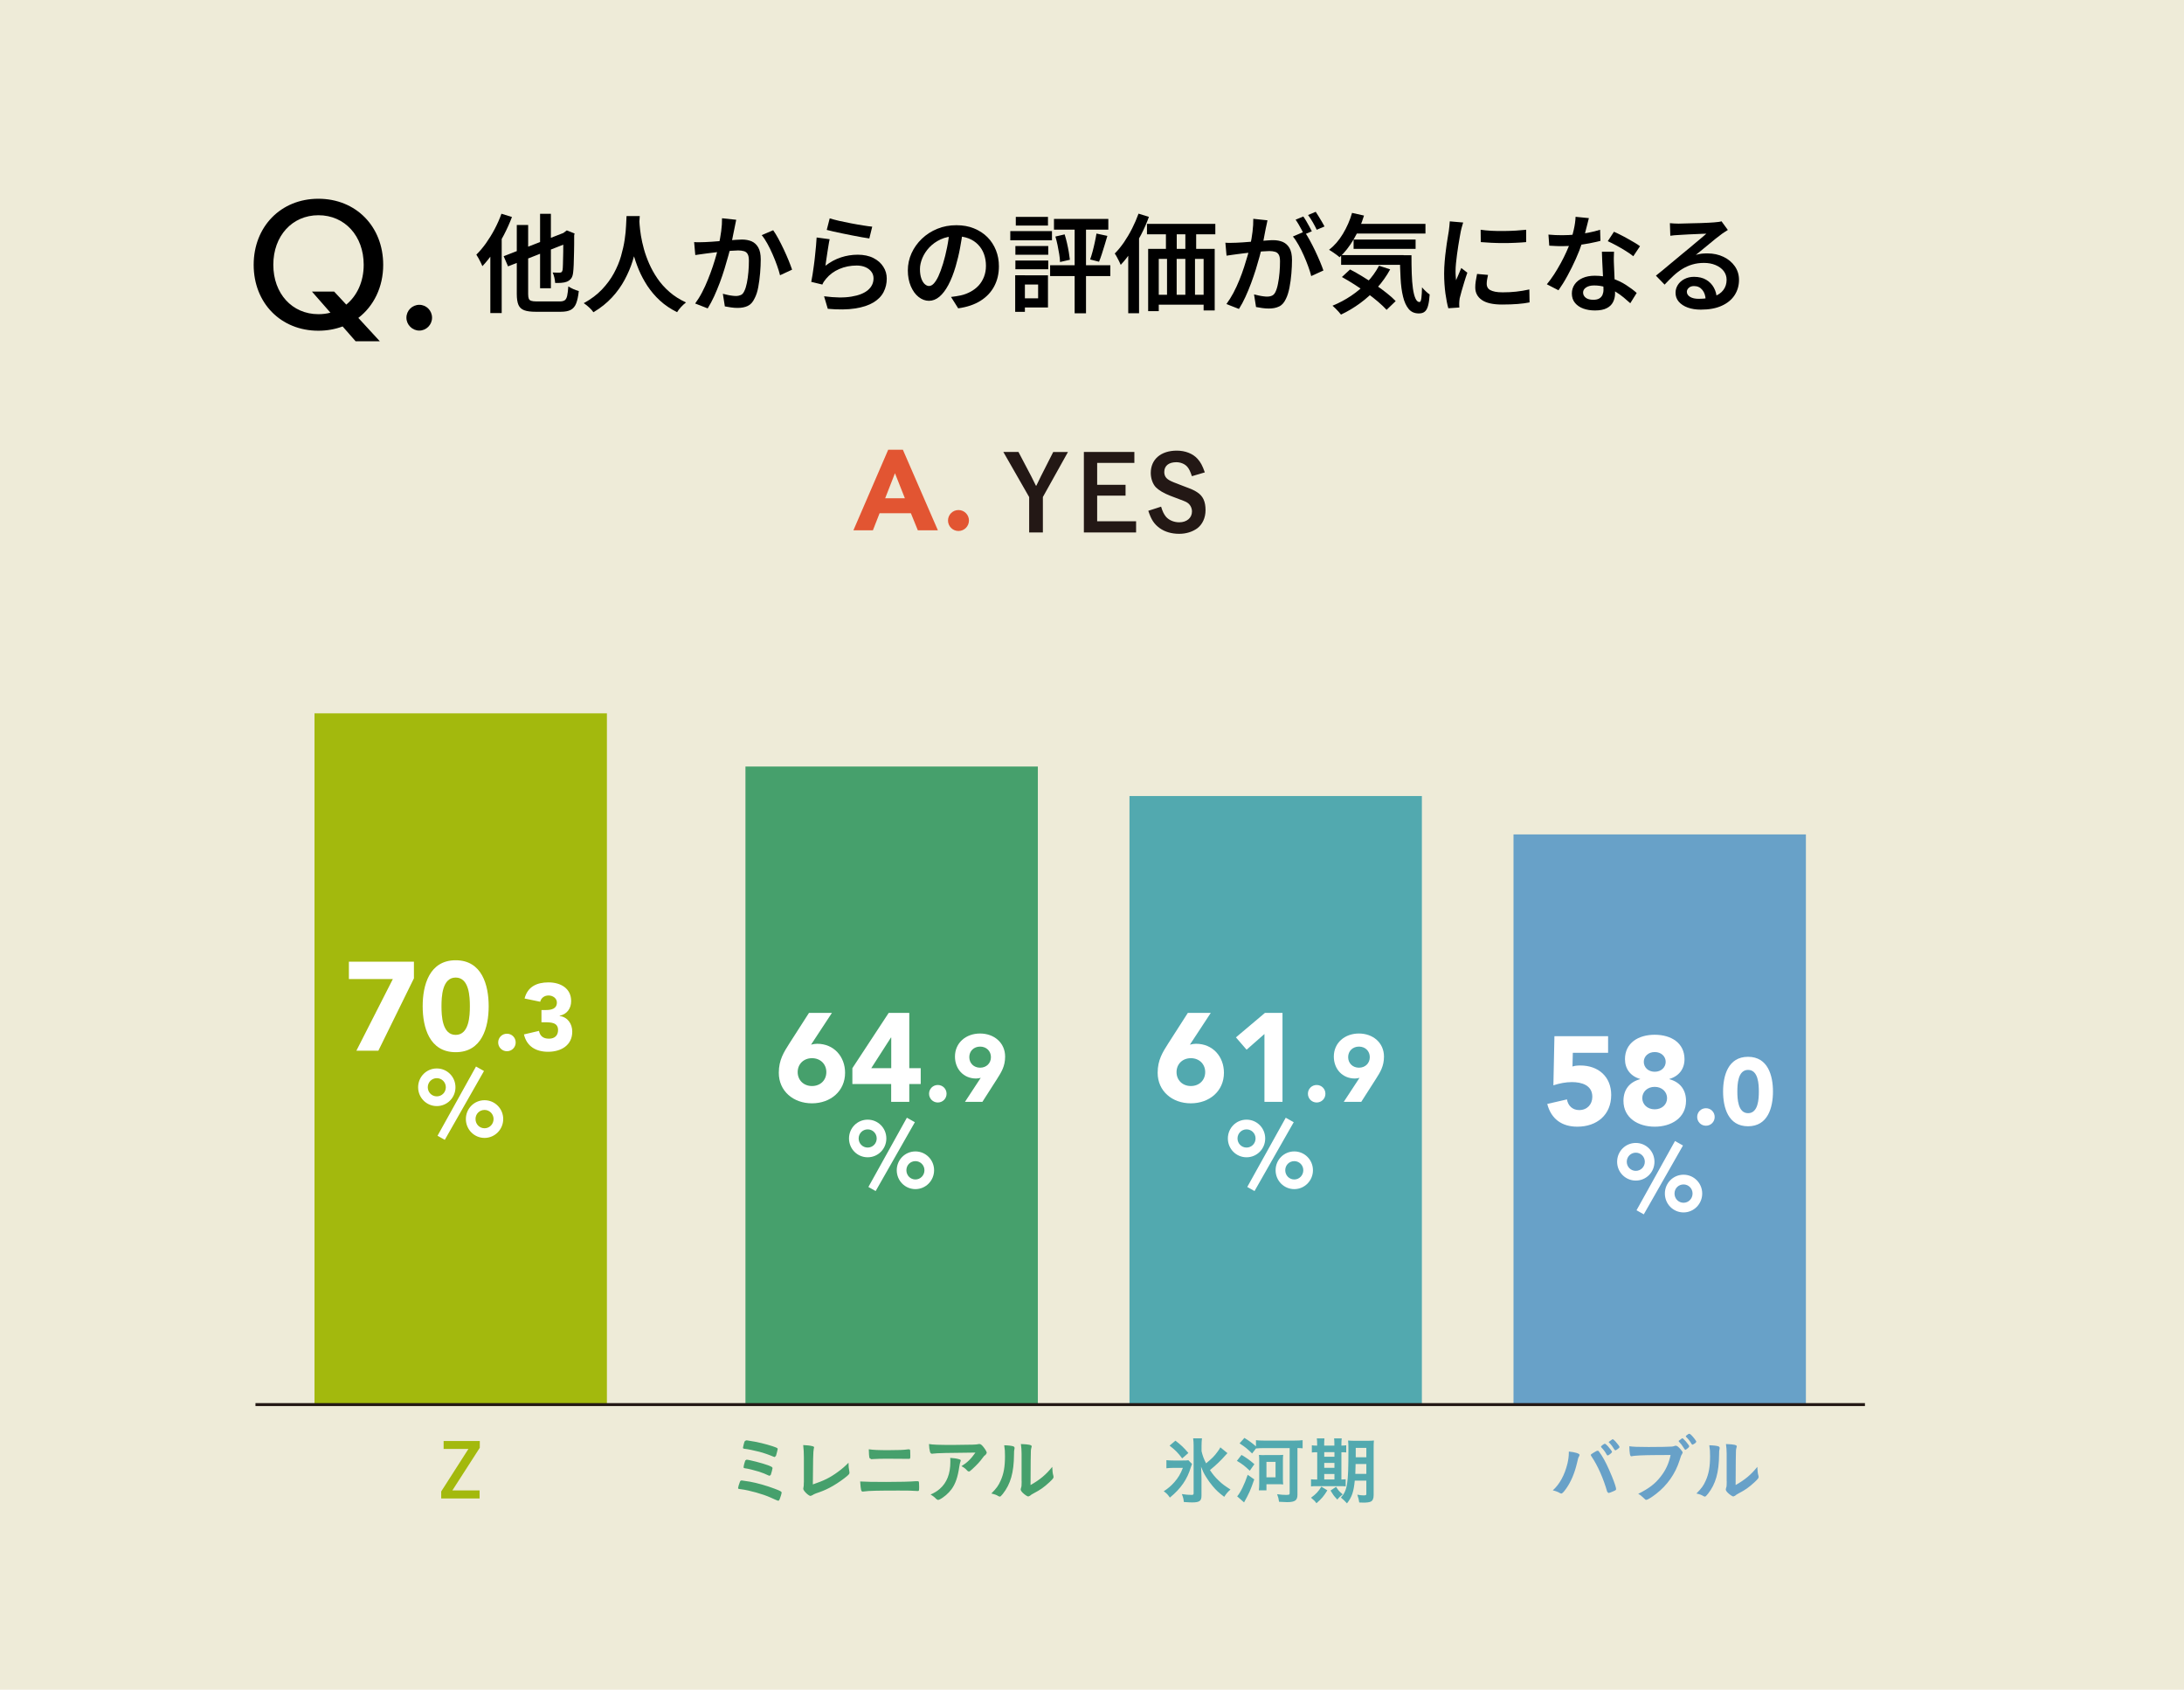 <?xml version="1.0" encoding="UTF-8"?><svg id="_レイヤー_2" xmlns="http://www.w3.org/2000/svg" viewBox="0 0 317 245.19"><defs><style>.cls-1{fill:#68a1c8;}.cls-2{fill:#eeebd8;}.cls-3{fill:#fff;}.cls-4{fill:#a3b90d;}.cls-5{fill:#e25532;}.cls-6{fill:#231815;}.cls-7{fill:#52a9af;}.cls-8{fill:#46a06c;}</style></defs><g id="design"><g><rect class="cls-2" width="317" height="245.19"/><path class="cls-5" d="m131.34,72.3h-2.86l1.42-3.63,1.44,3.63Zm-7.48,4.65h2.84l.97-2.48h4.54l1.01,2.48h2.91l-5.08-11.69h-2.13l-5.05,11.69Z"/><path class="cls-5" d="m137.6,75.53c0,.84.68,1.52,1.52,1.52s1.52-.68,1.52-1.52-.68-1.52-1.52-1.52-1.52.68-1.52,1.52Z"/><path class="cls-6" d="m174.87,68.53c-.34-.97-.61-1.47-1.06-1.96-.67-.75-1.78-1.18-3-1.18-2.31,0-3.78,1.26-3.78,3.24,0,.79.28,1.59.73,2.07.42.43,1.15.87,2.1,1.24,2.14.81,2.17.81,2.46.99.42.27.69.75.69,1.29,0,.93-.76,1.57-1.84,1.57-.78,0-1.48-.3-1.92-.79-.32-.39-.51-.78-.72-1.48l-1.86.6c.43,1.3.85,1.93,1.66,2.52.76.54,1.72.82,2.83.82.99,0,1.9-.28,2.61-.79.76-.57,1.21-1.53,1.21-2.65,0-1.24-.37-2.05-1.21-2.59-.45-.3-.73-.42-2.01-.9-1.27-.48-1.8-.69-2.08-.87-.48-.28-.69-.66-.69-1.17,0-.9.65-1.42,1.75-1.42.61,0,1.21.24,1.57.64.27.31.45.67.69,1.39l1.86-.55Zm-17.55-2.95v11.68h7.58v-1.62h-5.65v-3.72h4.12v-1.57h-4.12v-3.18h5.4v-1.59h-7.33Zm-9.5,0h-2.19l3.75,6.55v5.13h1.99v-5.14l3.64-6.53h-2.14l-1.78,3.51c-.27.55-.58,1.2-.67,1.38h-.06q-.24-.52-.67-1.35l-1.86-3.54Z"/><g><rect class="cls-8" x="108.2" y="111.23" width="42.44" height="92.59"/><rect class="cls-7" x="163.94" y="115.51" width="42.44" height="88.3"/><rect class="cls-1" x="219.68" y="121.08" width="42.44" height="82.73"/><rect class="cls-4" x="45.65" y="103.51" width="42.44" height="100.3"/><path class="cls-3" d="m129.36,155h-2.9l2.86-4.45h.04v4.45Zm0,4.89h2.62v-2.59h1.66v-2.3h-1.66v-8.02h-2.99l-5.27,8.02v2.3h5.63v2.59Zm-9.42-4.32c0,1.17-.86,2.02-2.08,2.02s-2.08-.86-2.08-2.02.86-2.02,2.08-2.02,2.08.86,2.08,2.02Zm.82-8.59h-3.34l-2.83,4.41c-.82,1.29-1.55,2.42-1.55,4.28,0,2.66,2.11,4.43,4.81,4.43s4.81-1.77,4.81-4.43c0-2.35-1.62-4.21-4.05-4.21-.31,0-.6.05-.89.13l3.03-4.61Z"/><path class="cls-3" d="m140.69,153.4c0-.88.65-1.53,1.57-1.53s1.57.65,1.57,1.53-.65,1.53-1.57,1.53-1.57-.65-1.57-1.53Zm-.62,6.49h2.52l2.13-3.33c.62-.98,1.17-1.83,1.17-3.24,0-2.01-1.6-3.35-3.64-3.35s-3.64,1.34-3.64,3.35c0,1.78,1.23,3.18,3.06,3.18.23,0,.45-.04.68-.1l-2.29,3.49Zm-5.22-1.18c0,.7.56,1.27,1.27,1.27s1.27-.56,1.27-1.27-.56-1.27-1.27-1.27-1.27.56-1.27,1.27Z"/><path class="cls-3" d="m126.05,172.24l1.05.59,5.69-9.99-1.16-.65-5.58,10.04Zm1.2-7.04c0,.73-.58,1.32-1.31,1.32s-1.31-.59-1.31-1.32.58-1.32,1.31-1.32,1.31.59,1.31,1.32Zm-4.02,0c0,1.52,1.21,2.73,2.71,2.73s2.71-1.21,2.71-2.73-1.21-2.73-2.71-2.73-2.71,1.21-2.71,2.73Zm10.95,4.61c0,.74-.58,1.34-1.31,1.34s-1.31-.59-1.31-1.34.58-1.32,1.31-1.32,1.31.59,1.31,1.32Zm-4.02,0c0,1.52,1.21,2.74,2.71,2.74s2.71-1.23,2.71-2.74-1.21-2.73-2.71-2.73-2.71,1.21-2.71,2.73Z"/><path class="cls-3" d="m64.08,146.01c0-1.35.09-4.16,2.06-4.16s2.06,2.81,2.06,4.16-.09,4.16-2.06,4.16-2.06-2.81-2.06-4.16Zm-2.73,0c0,3.06.97,6.67,4.79,6.67s4.79-3.61,4.79-6.67-.97-6.67-4.79-6.67-4.79,3.61-4.79,6.67Zm-9.62,6.45h3.19l5.16-10.5v-2.41h-9.44v2.52h6.38l-5.29,10.39Z"/><path class="cls-3" d="m78.59,148.34h.48c.92,0,1.93.03,1.93,1.13,0,.73-.43,1.25-1.32,1.25s-1.31-.44-1.45-1.13l-2.18.51c.4,1.75,1.76,2.52,3.5,2.52,1.91,0,3.51-.96,3.51-2.92,0-1.13-.66-2.12-1.83-2.27v-.04c1.07-.22,1.67-1.06,1.67-2.13,0-1.87-1.56-2.71-3.29-2.71s-3.04.65-3.47,2.34l2.27.47c.12-.51.56-.91,1.21-.91s1.21.43,1.21,1.02c0,.92-.81,1.09-1.57,1.09h-.67v1.79Zm-6.28,2.93c0,.7.56,1.27,1.27,1.27s1.27-.56,1.27-1.27-.56-1.27-1.27-1.27-1.27.56-1.27,1.27Z"/><path class="cls-3" d="m63.51,164.81l1.05.59,5.69-9.99-1.16-.65-5.58,10.04Zm1.2-7.04c0,.73-.58,1.32-1.31,1.32s-1.31-.59-1.31-1.32.58-1.32,1.31-1.32,1.31.59,1.31,1.32Zm-4.02,0c0,1.52,1.21,2.73,2.71,2.73s2.71-1.21,2.71-2.73-1.21-2.73-2.71-2.73-2.71,1.21-2.71,2.73Zm10.95,4.61c0,.74-.58,1.34-1.31,1.34s-1.31-.59-1.31-1.34.58-1.32,1.31-1.32,1.31.59,1.31,1.32Zm-4.02,0c0,1.52,1.21,2.74,2.71,2.74s2.71-1.23,2.71-2.74-1.21-2.73-2.71-2.73-2.71,1.21-2.71,2.73Z"/><path class="cls-3" d="m183.53,159.89h2.62v-12.91h-2.55l-4.21,3.55,1.55,1.79,2.59-2.28v9.84Zm-8.6-4.32c0,1.17-.86,2.02-2.08,2.02s-2.08-.86-2.08-2.02.86-2.02,2.08-2.02,2.08.86,2.08,2.02Zm.82-8.59h-3.34l-2.83,4.41c-.82,1.29-1.55,2.42-1.55,4.28,0,2.66,2.11,4.43,4.81,4.43s4.81-1.77,4.81-4.43c0-2.35-1.62-4.21-4.05-4.21-.31,0-.6.05-.89.13l3.03-4.61Z"/><path class="cls-3" d="m195.68,153.4c0-.88.65-1.53,1.57-1.53s1.57.65,1.57,1.53-.65,1.53-1.57,1.53-1.57-.65-1.57-1.53Zm-.62,6.49h2.52l2.13-3.33c.62-.98,1.17-1.83,1.17-3.24,0-2.01-1.6-3.35-3.64-3.35s-3.64,1.34-3.64,3.35c0,1.78,1.23,3.18,3.06,3.18.23,0,.45-.04.67-.1l-2.29,3.49Zm-5.22-1.18c0,.7.56,1.27,1.27,1.27s1.27-.56,1.27-1.27-.56-1.27-1.27-1.27-1.27.56-1.27,1.27Z"/><path class="cls-3" d="m181.04,172.24l1.05.59,5.69-9.99-1.16-.65-5.58,10.04Zm1.2-7.04c0,.73-.58,1.32-1.31,1.32s-1.31-.59-1.31-1.32.58-1.32,1.31-1.32,1.31.59,1.31,1.32Zm-4.02,0c0,1.52,1.21,2.73,2.71,2.73s2.71-1.21,2.71-2.73-1.21-2.73-2.71-2.73-2.71,1.21-2.71,2.73Zm10.95,4.61c0,.74-.58,1.34-1.31,1.34s-1.31-.59-1.31-1.34.58-1.32,1.31-1.32,1.31.59,1.31,1.32Zm-4.02,0c0,1.52,1.21,2.74,2.71,2.74s2.71-1.23,2.71-2.74-1.21-2.73-2.71-2.73-2.71,1.21-2.71,2.73Z"/><path class="cls-3" d="m238.37,159.35c0-.91.73-1.64,1.8-1.64s1.8.73,1.8,1.64-.73,1.62-1.8,1.62-1.8-.73-1.8-1.62Zm.22-5.27c0-.78.64-1.42,1.59-1.42s1.59.64,1.59,1.42-.64,1.44-1.59,1.44-1.59-.64-1.59-1.44Zm-2.73-.38c0,1.4.8,2.46,2.19,2.86v.04c-1.55.42-2.41,1.53-2.41,3.14,0,2.5,2.15,3.75,4.54,3.75s4.54-1.26,4.54-3.75c0-1.6-.86-2.72-2.41-3.14v-.04c1.39-.4,2.19-1.46,2.19-2.86,0-2.37-1.95-3.55-4.32-3.55s-4.32,1.18-4.32,3.55Zm-2.44-3.34h-7.8l-.15,7.13c.86-.29,1.79-.47,2.68-.47,1.42,0,2.97.44,2.97,2.13,0,1.11-.75,1.93-1.91,1.93-.95,0-1.62-.62-1.77-1.55l-2.86.66c.56,2.19,2.13,3.3,4.36,3.3,2.83,0,4.92-1.7,4.92-4.61,0-2.64-1.86-4.27-4.47-4.27-.49,0-.84.04-1.15.15l.05-1.99h5.12v-2.41Z"/><path class="cls-3" d="m252.17,158.39c0-1.02.07-3.14,1.56-3.14s1.56,2.12,1.56,3.14-.07,3.14-1.56,3.14-1.56-2.12-1.56-3.14Zm-2.07,0c0,2.31.73,5.04,3.62,5.04s3.62-2.73,3.62-5.04-.73-5.04-3.62-5.04-3.62,2.73-3.62,5.04Zm-3.76,3.69c0,.7.56,1.27,1.27,1.27s1.27-.56,1.27-1.27-.56-1.27-1.27-1.27-1.27.56-1.27,1.27Z"/><path class="cls-3" d="m237.54,175.62l1.05.59,5.69-9.99-1.16-.65-5.58,10.04Zm1.2-7.04c0,.73-.58,1.32-1.31,1.32s-1.31-.59-1.31-1.32.58-1.32,1.31-1.32,1.31.59,1.31,1.32Zm-4.02,0c0,1.52,1.21,2.73,2.71,2.73s2.71-1.21,2.71-2.73-1.21-2.73-2.71-2.73-2.71,1.21-2.71,2.73Zm10.95,4.61c0,.74-.58,1.34-1.31,1.34s-1.31-.59-1.31-1.34.58-1.32,1.31-1.32,1.31.59,1.31,1.32Zm-4.02,0c0,1.52,1.21,2.74,2.71,2.74s2.71-1.23,2.71-2.74-1.21-2.73-2.71-2.73-2.71,1.21-2.71,2.73Z"/><polyline class="cls-6" points="37.08 203.6 270.69 203.6 270.69 204.03 37.08 204.03"/><path class="cls-1" d="m250.63,214.96c0,.59-.02.78-.1.98l-.04.18c0,.14.1.3.31.51.28.27.66.52.79.52l.25-.11c.13-.12.27-.21.5-.33,1-.52,1.53-.9,2.32-1.63.49-.46.6-.6.6-.77l-.03-.18c-.1-.32-.14-.73-.16-1.28-.9,1.13-1.79,1.87-3.15,2.64q.02-4.71.05-5c.01-.16.04-.33.07-.4l.05-.21c0-.21-.42-.3-1.57-.34.06.45.1.87.1,1.39v4.01Zm-2.53-5.22c.09.54.11.86.11,1.56,0,1.53-.18,2.55-.63,3.55-.32.73-.61,1.12-1.35,1.87.48.11.75.2,1.04.39l.18.06c.11,0,.2-.1.45-.4,1.12-1.42,1.6-3.09,1.62-5.71,0-.43.01-.6.07-.84l.02-.15-.13-.18c-.29-.1-.78-.16-1.38-.17Zm-5.62,1.4c-.25,1.2-.71,2.21-1.45,3.14-.82,1.05-1.68,1.7-3.25,2.49.29.15.51.32.8.61.25.25.27.26.39.26.16,0,.77-.37,1.41-.87,1.61-1.24,2.79-2.93,3.39-4.82.24-.75.25-.78.35-.91l.11-.24c0-.12-.04-.18-.25-.44-.34-.41-.57-.58-.75-.58l-.12.02c-.19.07-.26.09-.45.11-.27.03-1.95.06-3.38.06-1.58,0-2.27-.03-2.79-.11.03,1.1.1,1.46.3,1.46h.03c.34-.11,1.69-.17,3.61-.18q1.21,0,2.04-.01Zm2.71-1.27c0-.07-.2-.36-.49-.7-.32-.36-.45-.47-.54-.47l-.52.39.05.1c.25.25.5.58.67.87q.19.32.26.32c.06,0,.2-.1.44-.3l.13-.2Zm.47-.24c.06,0,.22-.1.4-.22l.16-.2c0-.05-.1-.21-.25-.41-.36-.47-.64-.74-.76-.75-.07,0-.14.02-.28.13-.18.13-.24.18-.24.24l.05.09c.29.28.54.59.79,1.03l.12.11Zm-12.31,1.56c.16,0,.63-.39.63-.51,0-.09-.26-.44-.59-.81-.27-.29-.37-.37-.46-.37-.05,0-.13.04-.3.16-.18.14-.25.2-.25.27l.06.11c.33.34.55.64.79,1.08l.11.09Zm1.72-1.21c0-.09-.26-.45-.57-.79-.21-.24-.36-.35-.45-.35l-.56.4.05.07c.34.35.51.58.8,1.05l.11.1c.05,0,.15-.05.29-.15.24-.17.32-.25.32-.32Zm-1.6,6.66c.1,0,.52-.15.78-.28.27-.12.32-.17.32-.29,0-.2-.22-.9-.6-1.82-.56-1.37-1.03-2.33-1.51-3.08-.41-.62-.44-.66-.56-.66-.1,0-.27.07-.59.28-.31.18-.41.26-.41.34,0,.05.01.07.14.27.88,1.31,1.68,3.12,2.24,5.07l.18.17Zm-5.76-6.02v.18c0,.48-.07,1.02-.2,1.57-.4,1.66-1.15,3.03-2.13,3.89.42.1.72.21,1.07.41l.16.06c.13,0,.35-.22.66-.65.73-1,1.28-2.3,1.63-3.8.14-.62.18-.78.3-.96l.07-.2c0-.2-.63-.4-1.56-.49Z"/><path class="cls-7" d="m194.11,217.6c.21-.28.45-.51.78-.76-.58-.5-.61-.55-.96-1.09l-.81.54c.41.65.44.71.76,1.06l.24.26Zm-2.32-1.88c-.43.72-.79,1.09-1.5,1.61.41.33.57.5.79.8.78-.69,1.05-1.01,1.58-1.87l-.88-.54Zm.42-4.34v-.66h1.48v.66h-1.48Zm0,1.61v-.71h1.48v.71h-1.48Zm0,1.69v-.79h1.48v.79h-1.48Zm-1.02-4.91c-.41,0-.61-.01-.78-.05v1.05c.19-.03.4-.04.78-.04v3.96h-.13c-.4,0-.58-.01-.77-.04v1.04c.18-.03.37-.04.8-.04h3.36c.42,0,.65.01.87.03v-1.03c-.17.02-.28.03-.62.04v-3.96c.36,0,.51.01.7.03v-1.04c-.17.03-.34.04-.7.05v-.17c0-.4.01-.63.05-.88h-1.11c.03.24.04.47.04.87v.18h-1.48v-.17c0-.37.01-.62.04-.88h-1.11c.04.25.05.5.05.87v.18Zm7.13,1.69h-1.54v-1.36h1.54v1.36Zm0,.98v1.43h-1.6c.02-.39.03-.82.04-1.43h1.55Zm0,2.41v1.93c0,.17-.07.21-.4.21-.24,0-.46-.02-.91-.1.16.44.21.7.28,1.13.5.02.51.02.66.02.44,0,.79-.05,1-.14.29-.13.43-.44.43-.95v-6.8c0-.56.01-.87.04-1.12-.3.03-.55.04-1.1.04h-1.5c-.52,0-.82-.01-1.15-.04.04.36.05.62.05,1.35,0,4.9-.15,5.88-1.09,6.93.36.3.56.48.88.84.72-.92.97-1.68,1.13-3.3h1.67Zm-14.5-2.72h1.32v2.24h-1.32v-2.24Zm-.28-.98c-.37,0-.55-.01-.81-.03.03.28.04.5.04.85v3.23c0,.39-.02.85-.05,1.06h1.1v-.89h1.64c.37,0,.54.01.79.03-.03-.26-.04-.47-.04-.86v-2.57c0-.39.01-.6.04-.86-.26.02-.42.03-.79.03h-1.92Zm-2.44,2.85c-.47,1.39-1.05,2.59-1.53,3.13l1,.88c.75-1.36.9-1.68,1.48-3.34l-.94-.66Zm-1.57-2.02c.78.46,1.1.71,1.87,1.43l.67-.95c-.76-.65-1.15-.92-1.87-1.34l-.67.86Zm2.77-1.8c.31-.03.73-.05,1.19-.05h3.7v6.51c0,.25-.06.28-.54.28-.34,0-.66-.02-1.28-.1.16.42.22.66.28,1.1.37.02.94.05,1.16.05,1.16,0,1.51-.26,1.51-1.07v-6.78c.43.01.52.02.75.04v-1.18c-.33.04-.72.06-1.25.06h-4.31c-.51,0-.92-.02-1.21-.06v.9c-.54-.47-.92-.76-1.68-1.23l-.7.79c.87.58,1.07.74,1.82,1.47l.57-.74Zm-9.79,1.71c-.22.03-.45.04-.92.04h-1.25c-.44,0-.81-.02-1.04-.05v1.18c.27-.04.57-.06.98-.06h1.41c-.35.89-.66,1.41-1.23,2.07-.46.52-.93.93-1.55,1.32.41.29.61.5.89.92,1.6-1.3,2.54-2.67,3.06-4.45q.06-.18.16-.43l-.51-.52Zm-2.75-2.12c.84.65,1.19,1.01,1.83,1.85l.9-.78c-.73-.85-1.01-1.11-1.88-1.79l-.85.72Zm7.37.25c-.1.18-.21.39-.39.61-.51.7-.77.95-1.68,1.71-.34-.65-.5-1.1-.66-1.76v-.79c0-.43.02-.74.06-1.08h-1.28c.05.36.07.65.07,1.08v6.87c0,.2-.05.26-.28.26-.49,0-.82-.03-1.43-.12.18.44.25.72.29,1.15.79.05.93.06,1.19.06,1.07,0,1.37-.21,1.37-.96v-2.53c0-.39-.01-.62-.06-1.69.25.64.37.91.71,1.46s.63.95.98,1.36c.5.6.88.95,1.67,1.55.32-.49.52-.72.91-1.06-.89-.58-1.16-.77-1.67-1.26-.55-.51-.88-.92-1.31-1.56.86-.7,1.63-1.43,2.22-2.12q.21-.24.32-.34l-1.03-.84Z"/><path class="cls-8" d="m148.29,214.96c0,.59-.02.78-.1.98l-.04.18c0,.14.1.3.31.51.28.27.66.52.79.52l.25-.11c.13-.12.27-.21.5-.33,1-.52,1.53-.9,2.32-1.63.49-.46.6-.6.6-.77l-.03-.18c-.1-.32-.14-.73-.16-1.28-.9,1.13-1.79,1.87-3.15,2.64q.02-4.71.05-5c.01-.16.04-.33.07-.4l.05-.21c0-.21-.42-.3-1.57-.34.06.45.1.87.1,1.39v4.01Zm-2.53-5.22c.09.54.11.86.11,1.56,0,1.53-.18,2.55-.63,3.55-.32.73-.61,1.12-1.35,1.87.48.11.75.2,1.04.39l.18.06c.11,0,.2-.1.45-.4,1.12-1.42,1.6-3.09,1.62-5.71,0-.43.01-.6.07-.84l.02-.15-.13-.18c-.29-.1-.78-.16-1.38-.17Zm-7.84,1.8c.02.19.02.34.02.59,0,1.72-.51,3.03-1.54,3.92-.37.32-.72.54-1.33.82.36.21.62.41.84.66l.24.13.2-.06c.62-.3,1.33-.91,1.78-1.53.56-.78.89-1.75,1.1-3.2.05-.36.11-.6.16-.74q.06-.14.06-.18c0-.11-.09-.17-.3-.22-.35-.1-.72-.15-1.23-.18Zm-3.08-1.99c.02.46.06.8.14,1.09.05.21.15.31.31.31l.14-.02q.63-.11,6.15-.15c-.65.93-1.21,1.47-2.03,1.97.39.2.62.39.88.69l.18.09c.11,0,.2-.06.48-.32.69-.63,1.16-1.13,1.54-1.67.21-.29.25-.32.42-.43l.17-.27c0-.16-.11-.37-.37-.73-.31-.42-.5-.58-.71-.58l-.18.03c-.15.04-.31.05-.78.07-1.32.03-1.99.04-2.88.04-2,0-2.91-.03-3.45-.13Zm-9.99,5.41c.09,1.28.13,1.48.38,1.48l.19-.02c.65-.1,2.06-.13,5.01-.13,1.38,0,2.03.01,2.6.06q.16.01.18.01c.18,0,.2-.05.2-.6,0-.59-.02-.77-.1-.81l-.13-.02h-.24c-.77.07-2.4.11-4.35.11-1.84,0-2.89-.02-3.76-.07Zm1.25-4.66c0,.5.05,1.13.11,1.28l.25.16s.19-.01.33-.02c.59-.04,1.15-.05,1.97-.05,1.24,0,2.8.01,3.02.02h.18c.14.01.17-.07.17-.44,0-.3-.01-.67-.02-.76-.02-.15-.06-.18-.18-.18h-.12c-.61.09-1.43.12-2.87.12s-2.18-.03-2.84-.13Zm-9.43,4.8c0,.43-.01.58-.05.73l-.03.2c0,.29.77,1.04,1.06,1.04l.27-.11c.13-.1.29-.17.52-.26.78-.26,1.34-.49,1.92-.79.69-.35,1.61-.95,2.21-1.42.58-.45.73-.6.73-.78l-.02-.17c-.09-.44-.12-.81-.12-1.19v-.1c-.49.5-.93.89-1.54,1.33-1.16.85-2.04,1.28-3.64,1.82q.02-4.83.13-5.14l.05-.22c0-.1-.06-.14-.24-.19-.34-.09-.81-.14-1.34-.16.07.63.1,1.07.1,1.81v3.61Zm-9.04-.27c-.12,0-.18.06-.24.21-.12.29-.26.77-.26.88,0,.12.03.13.44.18,1.19.15,3.18.71,4.22,1.18q1.08.49,1.15.49c.1,0,.16-.06.24-.26.12-.29.27-.8.27-.92,0-.15-.15-.24-1.05-.58-1.21-.45-2.47-.81-3.57-1.01-.31-.05-1.16-.18-1.2-.18Zm.73-3.02l-.17.1c-.09.18-.26.81-.26.98,0,.12.03.14.21.17.4.04,1.41.3,2.03.49.49.16.97.35,1.38.55l.16.05.17-.15c.07-.2.25-.86.25-.95,0-.15-.11-.22-.65-.43-.8-.3-2.79-.81-3.13-.81Zm4.09-.39l.18-.17c.07-.24.25-.9.25-.98,0-.14-.06-.17-.71-.4-1.03-.34-2.31-.65-3.44-.81-.16-.03-.28-.04-.3-.05h-.15s-.2.14-.2.14c-.09.21-.22.79-.24.92,0,.1.06.14.22.16.4.03,1.47.26,2.14.43.69.18,1.5.47,2.1.73l.14.04Z"/><polygon class="cls-4" points="64.39 209.1 64.39 210.25 67.99 210.25 64.04 216.42 64.04 217.44 69.61 217.44 69.61 216.27 65.66 216.27 69.64 210.08 69.64 209.1 64.39 209.1"/></g><g><path d="m51.6,49.5l-1.87-2.13c-1.08.4-2.26.62-3.52.62-5.45,0-9.39-4.02-9.39-9.56s3.94-9.59,9.39-9.59,9.41,4.02,9.41,9.59c0,3.25-1.39,6-3.61,7.7l3.12,3.39h-3.54Zm-6.33-7.19h3.23l1.76,1.89c1.56-1.28,2.53-3.32,2.53-5.78,0-4.18-2.75-7.19-6.57-7.19s-6.55,3.01-6.55,7.19,2.73,7.17,6.55,7.17c.62,0,1.19-.07,1.74-.22l-2.68-3.06Z"/><path d="m58.99,46.1c0-1.03.84-1.87,1.87-1.87s1.85.84,1.85,1.87-.84,1.87-1.85,1.87-1.87-.84-1.87-1.87Z"/><path d="m72.77,31.01l1.54.48c-.33.87-.72,1.74-1.18,2.62-.46.88-.95,1.7-1.48,2.47-.53.77-1.07,1.45-1.63,2.04-.05-.12-.13-.29-.23-.5-.1-.21-.21-.43-.33-.64-.12-.22-.23-.39-.32-.53.49-.48.95-1.03,1.41-1.67.45-.64.87-1.32,1.25-2.04s.71-1.46.98-2.22Zm-1.6,4.21l1.63-1.63.02.02v11.82h-1.65v-10.2Zm1.93,1.96l9.25-3.6.64,1.44-9.25,3.63-.64-1.48Zm1.91-4.53h1.65v10c0,.31.03.54.09.69.06.15.17.25.35.31.18.06.44.09.79.09h3.37c.31,0,.55-.06.71-.17.16-.11.28-.33.35-.64.07-.32.13-.77.17-1.37.2.13.44.26.73.39.29.12.55.22.79.28-.08.76-.21,1.35-.38,1.79-.17.44-.43.75-.78.94s-.84.28-1.47.28h-3.62c-.71,0-1.27-.07-1.67-.22s-.68-.41-.84-.78c-.16-.38-.24-.9-.24-1.58v-10Zm3.38-1.63h1.57v10.81h-1.57v-10.81Zm3.4,2.86h-.12l.31-.23.29-.22,1.13.45-.06.26c0,.91,0,1.73-.02,2.46-.01.73-.03,1.34-.05,1.84s-.05.86-.08,1.09c-.04.38-.14.68-.29.88-.16.2-.36.35-.61.46-.23.09-.5.15-.83.17-.33.02-.62.03-.88.02-.01-.23-.05-.49-.12-.8-.07-.31-.16-.55-.25-.72.19.01.38.02.58.02h.44c.11,0,.2-.02.27-.07.07-.05.12-.15.16-.32.02-.13.04-.41.05-.83.02-.42.03-1,.04-1.74.01-.74.02-1.64.02-2.71Z"/><path d="m90.95,31.35h1.91c-.02.42-.06.98-.11,1.65-.05.68-.15,1.43-.29,2.27-.14.83-.35,1.7-.64,2.61-.28.91-.67,1.81-1.15,2.71-.48.9-1.09,1.76-1.84,2.57-.75.81-1.65,1.53-2.7,2.15-.15-.22-.34-.45-.6-.68-.25-.24-.52-.45-.8-.64,1.05-.57,1.92-1.23,2.63-1.97.71-.75,1.29-1.53,1.74-2.36s.8-1.66,1.04-2.5.42-1.64.53-2.39c.11-.76.18-1.43.2-2.02.03-.59.05-1.06.07-1.4Zm1.83.39c.01.19.03.49.06.92.03.43.1.94.19,1.54.1.6.24,1.24.43,1.93.19.69.45,1.41.77,2.14s.72,1.45,1.2,2.15,1.06,1.35,1.74,1.94c.68.6,1.48,1.1,2.4,1.53-.26.2-.5.42-.74.68-.23.26-.42.5-.55.73-.95-.47-1.78-1.03-2.49-1.68s-1.31-1.37-1.82-2.13c-.5-.77-.92-1.55-1.25-2.34-.33-.8-.6-1.58-.8-2.34-.2-.77-.35-1.48-.46-2.14-.1-.66-.18-1.23-.22-1.72-.04-.48-.07-.83-.08-1.05l1.6-.16Z"/><path d="m100.76,35.13c.27.02.53.03.79.02s.52-.01.79-.02c.25-.01.55-.03.92-.05s.75-.05,1.17-.09c.42-.03.84-.06,1.25-.1.41-.04.8-.07,1.15-.09s.64-.04.87-.04c.53,0,.99.09,1.4.26.4.18.72.47.96.89.24.42.36,1,.36,1.73,0,.6-.03,1.26-.09,1.97-.06.71-.15,1.4-.27,2.05-.12.65-.3,1.2-.53,1.63-.25.54-.58.91-.99,1.1-.41.2-.91.29-1.48.29-.29,0-.61-.02-.95-.07-.34-.05-.64-.1-.9-.15l-.29-1.83c.21.05.43.1.67.16s.47.09.69.12.4.04.54.04c.27,0,.5-.05.71-.14s.37-.28.5-.56c.16-.31.28-.71.38-1.2.1-.49.17-1.02.22-1.59.05-.57.07-1.11.07-1.63,0-.43-.06-.76-.18-.96-.12-.21-.29-.35-.53-.42-.23-.07-.52-.11-.85-.11-.24,0-.56.02-.98.05-.41.04-.86.08-1.34.12s-.92.1-1.32.15c-.4.05-.72.09-.95.12-.21.03-.47.07-.8.11-.33.04-.6.08-.83.12l-.17-1.89Zm6.1-3.24c-.04.18-.08.37-.12.58-.04.21-.08.41-.12.6-.04.22-.09.47-.16.77s-.12.6-.18.9c-.06.31-.12.6-.18.89-.1.43-.24.94-.4,1.52-.16.58-.34,1.2-.54,1.86-.2.66-.43,1.33-.68,2-.25.67-.53,1.33-.82,1.98-.3.65-.61,1.23-.94,1.76l-1.82-.71c.36-.49.7-1.03,1.01-1.63.31-.6.6-1.22.85-1.86.26-.64.49-1.27.7-1.89s.38-1.2.53-1.73.26-1,.34-1.39c.14-.67.26-1.34.35-2s.13-1.28.12-1.87l2.06.22Zm5.36,1.51c.24.33.49.75.76,1.24.27.5.53,1.02.79,1.57.26.55.49,1.08.7,1.59.21.51.37.96.5,1.33l-1.75.81c-.1-.42-.25-.9-.44-1.43-.19-.53-.4-1.07-.64-1.61-.24-.55-.49-1.07-.76-1.55-.27-.49-.54-.9-.82-1.23l1.66-.71Z"/><path d="m120.42,34.72c-.05.23-.11.51-.16.85-.06.34-.11.7-.17,1.07-.06.37-.11.73-.16,1.07-.05.34-.09.63-.12.85.71-.55,1.46-.95,2.25-1.21s1.6-.39,2.45-.39,1.63.16,2.26.48c.63.32,1.11.74,1.44,1.27.34.52.5,1.09.5,1.72,0,.7-.15,1.35-.46,1.95-.31.6-.8,1.1-1.48,1.51s-1.56.7-2.65.87c-1.09.17-2.41.19-3.97.05l-.54-1.82c1.58.21,2.91.23,3.97.05,1.06-.17,1.86-.49,2.4-.95.54-.46.81-1.03.81-1.7,0-.36-.1-.68-.31-.96-.21-.28-.49-.5-.86-.66-.37-.16-.79-.24-1.27-.24-.91,0-1.75.17-2.52.5-.77.33-1.41.8-1.92,1.41-.13.16-.24.3-.33.43-.08.13-.16.27-.22.42l-1.61-.39c.06-.3.12-.65.19-1.06.06-.41.12-.85.19-1.32s.12-.95.17-1.43c.05-.48.1-.95.14-1.4s.07-.86.09-1.23l1.88.25Zm.02-3.03c.36.11.82.23,1.37.36.55.12,1.13.24,1.74.36s1.18.21,1.72.3.99.15,1.33.18l-.42,1.71c-.31-.04-.68-.1-1.11-.18-.43-.08-.89-.16-1.38-.26-.49-.09-.97-.19-1.44-.29-.47-.1-.9-.19-1.3-.28-.39-.09-.71-.16-.95-.23l.43-1.68Z"/><path d="m139.76,33.46c-.11.8-.25,1.64-.41,2.52-.16.88-.38,1.78-.64,2.68-.31,1.05-.66,1.94-1.06,2.69s-.83,1.31-1.3,1.71c-.47.39-.98.59-1.51.59s-1.04-.19-1.51-.56c-.47-.37-.84-.89-1.13-1.56-.28-.67-.43-1.43-.43-2.29s.18-1.71.54-2.5c.36-.79.86-1.49,1.5-2.1.64-.61,1.38-1.09,2.24-1.44.85-.35,1.78-.52,2.77-.52.94,0,1.79.15,2.55.46.76.31,1.41.73,1.95,1.27.54.54.95,1.18,1.24,1.9.29.72.43,1.5.43,2.33,0,1.09-.23,2.05-.68,2.9-.45.85-1.11,1.55-1.98,2.1-.87.55-1.95.92-3.25,1.1l-1.04-1.65c.29-.03.55-.07.78-.11.23-.04.44-.08.65-.12.5-.11.96-.29,1.41-.53.44-.24.83-.54,1.16-.89.33-.36.59-.78.78-1.26s.29-1.02.29-1.61c0-.62-.1-1.19-.29-1.71-.19-.52-.47-.97-.85-1.36-.37-.39-.83-.69-1.36-.9-.53-.21-1.15-.32-1.84-.32-.84,0-1.58.15-2.23.45s-1.19.69-1.64,1.16c-.45.48-.78.99-1.02,1.55-.23.56-.35,1.09-.35,1.6,0,.55.07,1.01.2,1.37.13.37.3.64.5.82.2.18.41.27.61.27.23,0,.46-.11.68-.34s.45-.58.68-1.06c.22-.48.45-1.09.68-1.84.23-.75.42-1.54.59-2.38s.28-1.67.36-2.49l1.89.05Z"/><path d="m146.64,33.53h6.05v1.34h-6.05v-1.34Zm.71,6.41h1.41v5.31h-1.41v-5.31Zm.03-4.24h4.77v1.27h-4.77v-1.27Zm0,2.1h4.77v1.27h-4.77v-1.27Zm.06-6.33h4.67v1.26h-4.67v-1.26Zm.71,8.48h3.96v4.67h-3.96v-1.33h2.53v-2h-2.53v-1.34Zm4.27-1.46h8.74v1.57h-8.74v-1.57Zm.56-6.72h7.89v1.55h-7.89v-1.55Zm.22,2.55l1.33-.31c.12.39.24.81.34,1.26.1.44.19.87.26,1.29s.12.79.16,1.13l-1.43.33c-.01-.34-.05-.72-.12-1.15-.07-.42-.15-.86-.24-1.3-.09-.44-.2-.86-.31-1.24Zm2.78-2h1.65v13.14h-1.65v-13.14Zm3.17,1.57l1.58.34c-.12.43-.26.88-.4,1.34-.14.46-.28.9-.41,1.31-.13.41-.27.78-.4,1.1l-1.29-.33c.12-.34.24-.73.36-1.17s.22-.89.32-1.34c.1-.46.18-.87.24-1.26Z"/><path d="m165.25,31l1.51.47c-.31.86-.68,1.71-1.12,2.56s-.9,1.65-1.41,2.41c-.5.76-1.02,1.42-1.56,1.99-.05-.12-.13-.29-.23-.5-.1-.21-.21-.42-.33-.64-.11-.21-.22-.38-.31-.5.47-.47.91-1.01,1.34-1.63.42-.62.82-1.29,1.18-2s.67-1.43.93-2.15Zm-1.49,4.24l1.55-1.55.02.02v11.74h-1.57v-10.2Zm2.72-2.75h9.92v1.51h-9.92v-1.51Zm.17,3.62h9.66v8.94h-1.61v-7.48h-6.51v7.58h-1.54v-9.04Zm.7,6.66h8.52v1.44h-8.52v-1.44Zm1.88-10.08h1.57v4.49h-1.57v-4.49Zm.16,4.47h1.4v6.72h-1.4v-6.72Zm2.66-4.49h1.57v4.49h-1.57v-4.49Zm0,4.47h1.4v6.72h-1.4v-6.72Z"/><path d="m177.88,35.22c.27.02.53.03.78.02.25,0,.52-.01.8-.02.24-.01.54-.03.91-.05.37-.03.76-.05,1.17-.09.41-.03.83-.06,1.24-.1.41-.04.8-.07,1.16-.09.36-.03.64-.04.86-.04.53,0,.99.09,1.4.26.4.18.73.47.97.89.24.42.36,1,.36,1.73,0,.6-.03,1.26-.09,1.97-.06.71-.15,1.4-.28,2.05-.13.65-.3,1.2-.52,1.63-.25.54-.58.91-1,1.1-.42.2-.91.29-1.47.29-.3,0-.62-.02-.96-.07-.34-.05-.64-.1-.9-.15l-.29-1.83c.21.05.43.1.68.16s.47.09.69.12c.22.03.39.04.53.04.27,0,.51-.05.71-.14.21-.09.38-.28.51-.56.15-.31.27-.71.36-1.2.1-.49.17-1.02.22-1.59.05-.57.07-1.11.07-1.63,0-.44-.06-.76-.18-.96-.12-.21-.29-.35-.53-.42s-.51-.11-.83-.11c-.24,0-.57.02-.99.05-.42.04-.86.08-1.34.12-.47.05-.91.1-1.32.15s-.72.09-.94.12c-.22.03-.49.07-.81.11s-.6.08-.82.12l-.17-1.89Zm6.09-3.25c-.03.18-.07.37-.12.58s-.09.41-.13.6c-.04.22-.09.47-.15.77-.06.29-.11.6-.17.9-.06.31-.12.6-.19.89-.1.44-.23.94-.39,1.52s-.34,1.2-.54,1.86c-.21.66-.44,1.33-.69,2.01-.25.68-.53,1.34-.82,1.98-.29.64-.61,1.23-.94,1.75l-1.82-.71c.36-.49.7-1.03,1.02-1.63.32-.6.6-1.22.86-1.86.26-.64.49-1.27.69-1.89s.38-1.2.53-1.73c.15-.53.27-1,.35-1.39.15-.67.26-1.34.34-2,.08-.66.12-1.28.11-1.87l2.06.22Zm5.36,1.63c.24.33.49.74.76,1.23.27.49.53,1,.79,1.54s.49,1.07.71,1.58c.21.51.38.94.5,1.3l-1.77.81c-.1-.42-.25-.9-.44-1.41-.19-.52-.4-1.05-.64-1.58-.24-.54-.49-1.05-.76-1.53-.27-.48-.54-.89-.82-1.22l1.66-.71Zm-.16-2.19c.13.19.28.41.43.67s.3.52.44.78.27.49.37.7l-1.13.48c-.1-.22-.23-.45-.36-.71-.14-.25-.28-.51-.43-.77-.15-.26-.3-.49-.44-.68l1.13-.47Zm1.8-.68c.13.2.28.43.44.69.16.26.32.52.47.78.15.25.27.47.37.66l-1.13.48c-.16-.33-.35-.7-.58-1.1s-.46-.75-.68-1.04l1.12-.47Z"/><path d="m196.24,30.89l1.74.39c-.37,1.23-.87,2.38-1.49,3.43-.62,1.06-1.31,1.93-2.06,2.62-.1-.1-.25-.22-.44-.36-.19-.13-.38-.27-.57-.4-.2-.13-.37-.24-.51-.32.77-.6,1.44-1.37,2.01-2.32.57-.95,1.02-1.96,1.33-3.05Zm3.93,7.67l1.61.53c-.53.97-1.17,1.87-1.92,2.7-.75.83-1.57,1.57-2.45,2.21-.89.65-1.81,1.2-2.77,1.65-.08-.11-.2-.25-.34-.41s-.3-.32-.46-.48-.3-.29-.43-.4c.96-.39,1.87-.88,2.72-1.45.85-.57,1.62-1.23,2.31-1.96.69-.73,1.26-1.53,1.72-2.39Zm-5.51-1.54h9.07v1.41h-9.07v-1.41Zm.12,3.17l1.18-1.09c.58.3,1.18.64,1.8,1.02s1.23.77,1.84,1.18c.61.41,1.17.82,1.68,1.23.52.41.95.79,1.3,1.16l-1.32,1.27c-.33-.36-.74-.75-1.23-1.17-.49-.42-1.03-.84-1.62-1.27-.59-.43-1.2-.84-1.82-1.24-.63-.4-1.23-.76-1.81-1.08Zm1.52-7.7h10.6v1.4h-10.6v-1.4Zm.17,2.27h9v1.35h-9v-1.35Zm6.69,2.27h1.71c0,.96.01,1.85.04,2.67.03.82.08,1.54.17,2.16.09.62.21,1.1.37,1.45.16.35.35.52.59.52.13-.01.23-.21.27-.6.05-.39.08-.9.09-1.54.16.19.33.38.54.57.2.19.39.35.57.47-.04.64-.11,1.17-.22,1.58-.1.41-.26.71-.47.89-.21.19-.5.28-.88.28-.62,0-1.11-.21-1.47-.64-.36-.43-.64-1.03-.82-1.79-.19-.77-.31-1.66-.36-2.69-.06-1.02-.09-2.13-.1-3.32Z"/><path d="m212.38,32.27c-.03.09-.07.23-.12.4-.05.17-.1.34-.14.5-.04.17-.07.29-.09.39-.04.23-.1.52-.16.88-.07.36-.13.75-.2,1.18s-.13.87-.19,1.31c-.06.44-.11.87-.15,1.29-.04.41-.06.78-.06,1.1,0,.22,0,.44.02.67.02.23.03.45.05.67.08-.19.17-.38.26-.59s.18-.41.26-.61c.09-.2.17-.39.24-.57l.88.68c-.15.41-.29.86-.44,1.34-.15.48-.28.93-.4,1.35-.12.42-.21.77-.27,1.02-.02.11-.04.24-.05.39-.02.15-.02.26-.02.34,0,.07,0,.17,0,.28,0,.11.01.22.02.33l-1.6.11c-.16-.54-.29-1.25-.42-2.13-.12-.89-.19-1.86-.19-2.91,0-.58.03-1.17.08-1.76s.11-1.17.19-1.73c.07-.56.14-1.07.22-1.53.07-.46.13-.85.19-1.16.02-.21.05-.43.08-.68.03-.25.05-.49.06-.71l1.96.17Zm3.6,7.62c-.06.27-.11.51-.14.71-.03.21-.05.41-.05.62,0,.18.04.34.12.49.08.15.21.28.39.38.18.1.42.18.71.24.29.06.65.09,1.09.09.69,0,1.35-.03,1.96-.1.62-.07,1.25-.17,1.92-.32l.03,1.88c-.5.1-1.07.18-1.72.23-.65.05-1.4.08-2.26.08-1.32,0-2.31-.22-2.94-.66-.64-.44-.96-1.05-.96-1.82,0-.29.02-.59.07-.91.05-.32.11-.67.19-1.05l1.58.14Zm-1.06-6.55c.47.07.99.12,1.58.15s1.19.04,1.8.03c.62,0,1.2-.03,1.76-.06.56-.04,1.04-.08,1.46-.12v1.79c-.46.04-.97.08-1.54.1-.57.03-1.15.04-1.75.04s-1.18-.01-1.75-.04-1.09-.06-1.55-.1l-.02-1.79Z"/><path d="m230.62,31.65c-.06.26-.15.59-.25.99-.1.4-.21.83-.33,1.27-.12.45-.25.88-.4,1.3-.24.75-.54,1.53-.92,2.37-.37.83-.78,1.65-1.21,2.44-.43.79-.87,1.49-1.3,2.1l-1.69-.87c.35-.42.7-.9,1.04-1.42.34-.52.66-1.07.97-1.63.31-.56.58-1.11.82-1.64s.44-1.01.58-1.44c.19-.54.35-1.14.5-1.8.15-.66.24-1.28.26-1.86l1.93.19Zm-5.88,2.39c.32.03.66.05,1.02.07.36.02.69.02.99.02.62,0,1.25-.03,1.89-.09.64-.06,1.27-.15,1.89-.27.62-.12,1.19-.26,1.72-.43l.05,1.61c-.47.12-1,.24-1.61.36-.61.11-1.25.21-1.93.29s-1.34.12-2,.12c-.3,0-.61,0-.93-.02s-.64-.03-.96-.05l-.12-1.61Zm9.53,2.44c-.02.32-.03.63-.03.94s0,.62.02.96c.01.24.02.54.04.92.02.37.03.77.05,1.18.02.41.04.81.05,1.19s.02.68.02.91c0,.46-.1.87-.29,1.25-.19.38-.5.68-.92.89-.42.22-.99.33-1.71.33-.62,0-1.18-.09-1.68-.27s-.91-.46-1.21-.82c-.31-.37-.46-.83-.46-1.37,0-.5.14-.94.41-1.33.27-.39.66-.7,1.16-.92s1.09-.33,1.76-.33c.9,0,1.73.13,2.49.38.76.25,1.44.57,2.04.96.6.39,1.12.77,1.55,1.16l-.93,1.49c-.29-.26-.61-.54-.97-.84-.36-.3-.76-.58-1.2-.85-.44-.26-.92-.48-1.44-.64-.51-.17-1.06-.25-1.64-.25-.49,0-.87.1-1.16.29-.29.19-.44.44-.44.74s.13.55.38.75c.25.2.62.3,1.09.3.37,0,.67-.06.88-.19.22-.13.37-.31.47-.53.09-.22.14-.47.14-.75,0-.25-.01-.6-.03-1.04-.02-.44-.04-.93-.07-1.47s-.05-1.06-.08-1.59-.04-.99-.05-1.4h1.74Zm2.79.7c-.3-.25-.67-.51-1.11-.78s-.89-.54-1.36-.79c-.47-.25-.88-.46-1.23-.61l.9-1.37c.28.12.6.27.95.45.35.18.71.36,1.07.57.36.2.7.4,1.01.58s.56.35.75.5l-.98,1.46Z"/><path d="m242.33,32.38c.21.02.43.04.67.05.24.02.46.02.65.02.17,0,.42,0,.76-.02.34-.01.72-.02,1.15-.03s.85-.02,1.28-.03c.43-.01.82-.03,1.16-.05.34-.02.6-.04.78-.05.29-.02.52-.04.69-.07.17-.03.3-.05.4-.09l.92,1.26c-.17.1-.34.21-.51.33-.18.11-.35.23-.51.36-.21.15-.46.34-.76.58-.3.24-.62.51-.96.79s-.68.56-1.01.83c-.33.27-.63.51-.9.73.29-.09.57-.15.85-.18.27-.03.55-.04.83-.04.87,0,1.65.17,2.34.5.69.33,1.23.78,1.64,1.36.4.57.61,1.23.61,1.98,0,.82-.21,1.55-.63,2.21-.42.65-1.04,1.17-1.86,1.54-.82.38-1.84.57-3.05.57-.71,0-1.35-.1-1.9-.3s-.99-.49-1.3-.85c-.32-.37-.47-.8-.47-1.3,0-.4.11-.78.33-1.13s.54-.64.94-.85.87-.33,1.4-.33c.7,0,1.3.14,1.78.43.48.28.85.67,1.11,1.14s.4.99.42,1.54l-1.61.23c-.02-.59-.18-1.07-.48-1.44-.3-.37-.7-.56-1.21-.56-.31,0-.56.08-.75.25-.19.17-.29.36-.29.57,0,.31.16.56.47.75.32.19.73.28,1.25.28.87,0,1.61-.11,2.21-.33s1.06-.53,1.37-.95c.31-.41.47-.91.47-1.49,0-.48-.15-.9-.43-1.27-.29-.37-.68-.65-1.18-.86s-1.06-.31-1.68-.31-1.17.08-1.68.23c-.51.15-.98.36-1.43.63-.44.27-.88.6-1.3.99-.42.39-.85.82-1.3,1.3l-1.26-1.3c.29-.23.62-.49.98-.79s.73-.61,1.1-.92c.37-.31.72-.61,1.06-.88.33-.28.61-.51.84-.7.22-.18.48-.39.78-.64.3-.25.61-.51.93-.78.32-.27.63-.52.92-.77.29-.24.53-.45.71-.61-.16,0-.37,0-.64.02-.27.02-.56.03-.89.04-.32.01-.64.02-.96.04-.32.02-.62.03-.89.05s-.49.03-.66.04c-.2.01-.4.02-.61.04-.21.02-.41.04-.58.07l-.06-1.82Z"/></g></g></g></svg>
